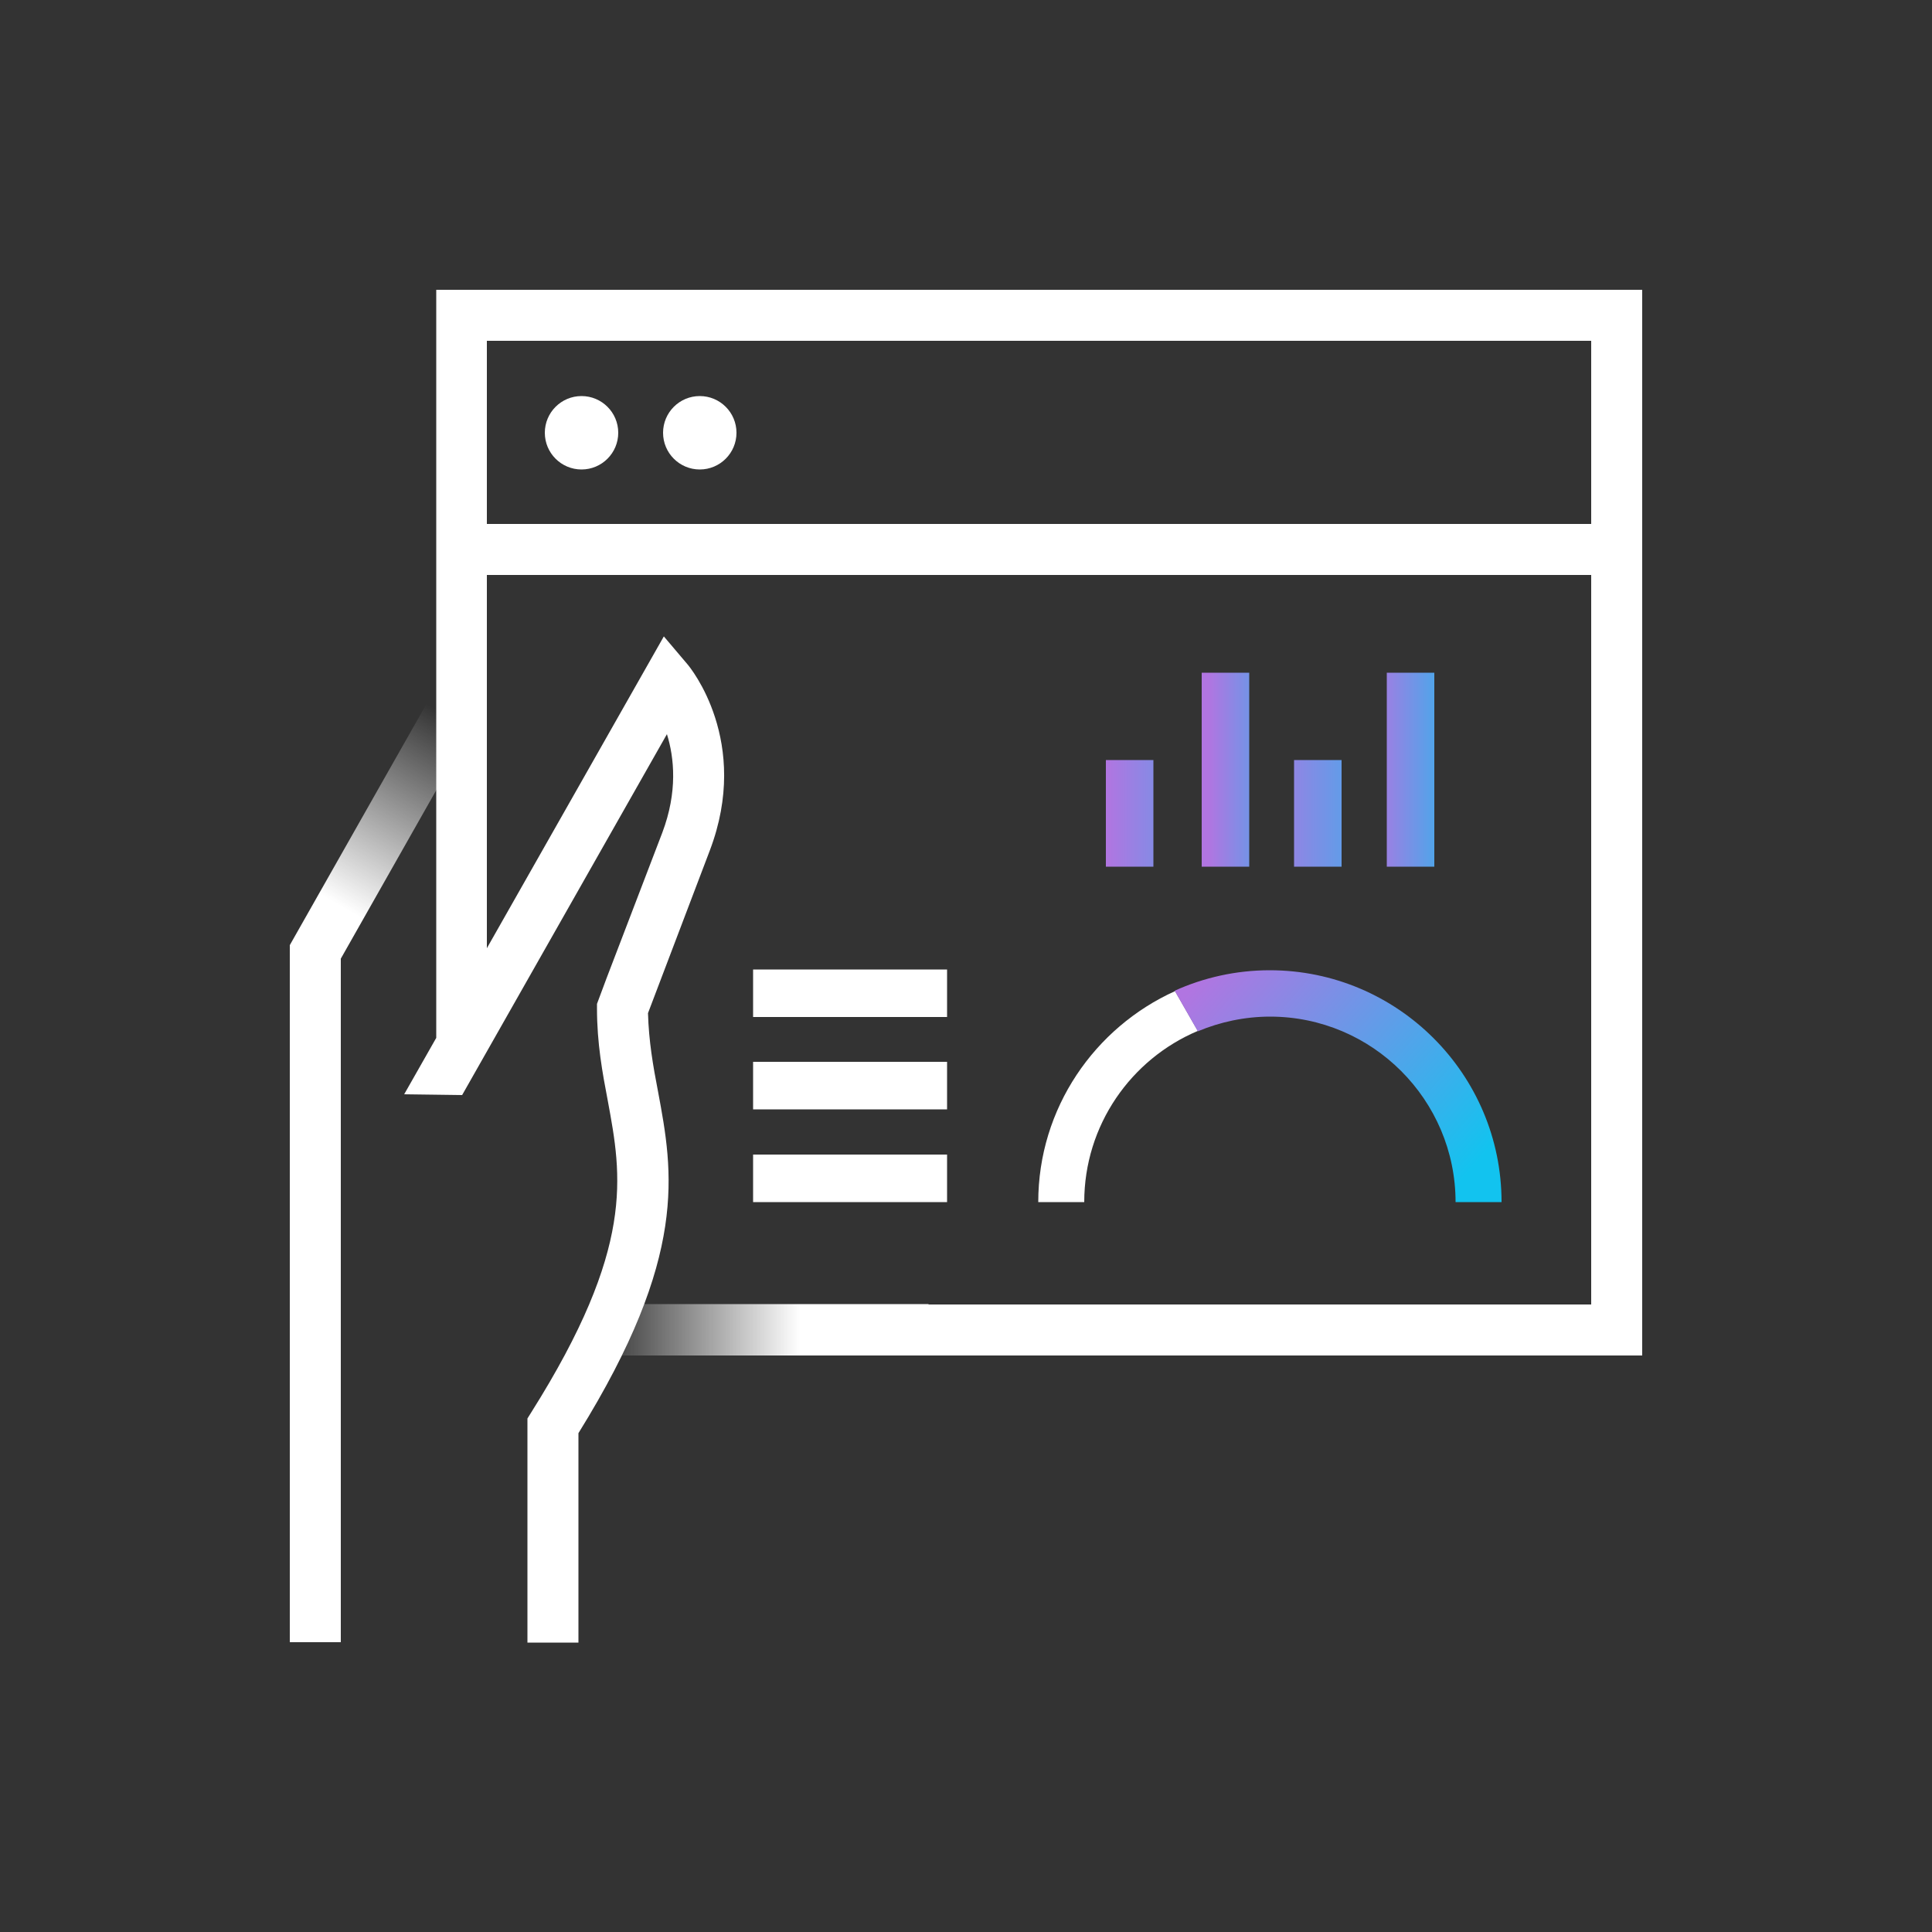 <svg xmlns="http://www.w3.org/2000/svg" id="Calque_1" x="0" y="0" version="1.1" viewBox="0 0 500 500" xml:space="preserve"><rect x="0" y="0" width="500" height="500" fill="#333333" stroke="none"/><style></style><circle cx="150.5" cy="112" r="9.5" fill="#fff"/><circle cx="181.1" cy="112" r="9.5" fill="#fff"/><linearGradient id="SVGID_1_" x1="126.343" x2="156.416" y1="243.568" y2="295.937" gradientTransform="matrix(1 0 0 -1 0 500)" gradientUnits="userSpaceOnUse"><stop offset="0" stop-color="#fff"/><stop offset=".936" stop-color="#fff" stop-opacity="0"/></linearGradient><path fill="url(#SVGID_1_)" d="M88.2 425H75V244.6l38.7-68.3 11.5 6.5-37 65.3z"/><linearGradient id="SVGID_00000059269128139453362140000006911640582483899326_" x1="232.404" x2="287.98" y1="155.85" y2="155.85" gradientTransform="rotate(180 219.726 250)" gradientUnits="userSpaceOnUse"><stop offset="0" stop-color="#fff"/><stop offset=".936" stop-color="#fff" stop-opacity="0"/></linearGradient><path fill="url(#SVGID_00000059269128139453362140000006911640582483899326_)" d="M149.6 337.5h90.7v13.3h-90.7z"/><path fill="#fff" d="M304.1 256.5l5.9 10.3c-17.3 7.3-29.4 24.4-29.4 44.3h-11.9c0-24.3 14.6-45.2 35.4-54.6zM194.9 298.8h50.2v12.3h-50.2zM194.9 274.8h50.2v12.3h-50.2zM194.9 250.9h50.2v12.3h-50.2z"/><linearGradient id="SVGID_00000147900132075622835170000000653124686834411705_" x1="312.807" x2="340.374" y1="300.8" y2="300.8" gradientTransform="matrix(1 0 0 -1 0 500)" gradientUnits="userSpaceOnUse"><stop offset="0" stop-color="#b175e1"/><stop offset="1" stop-color="#12c3ef"/></linearGradient><path fill="url(#SVGID_00000147900132075622835170000000653124686834411705_)" d="M311 174.1h12.3v50.2H311z"/><linearGradient id="SVGID_00000109012349345957349870000003370314921644754875_" x1="324.955" x2="370.435" y1="289.5" y2="289.5" gradientTransform="matrix(1 0 0 -1 0 500)" gradientUnits="userSpaceOnUse"><stop offset="0" stop-color="#b175e1"/><stop offset="1" stop-color="#12c3ef"/></linearGradient><path fill="url(#SVGID_00000109012349345957349870000003370314921644754875_)" d="M334.9 196.7h12.3v27.6h-12.3z"/><linearGradient id="SVGID_00000074422429177329323270000014432141778983387027_" x1="286.307" x2="331.788" y1="289.5" y2="289.5" gradientTransform="matrix(1 0 0 -1 0 500)" gradientUnits="userSpaceOnUse"><stop offset="0" stop-color="#b175e1"/><stop offset="1" stop-color="#12c3ef"/></linearGradient><path fill="url(#SVGID_00000074422429177329323270000014432141778983387027_)" d="M286.2 196.7h12.3v27.6h-12.3z"/><linearGradient id="SVGID_00000144324982733272201610000006019715989638009528_" x1="354.714" x2="382.281" y1="300.8" y2="300.8" gradientTransform="matrix(1 0 0 -1 0 500)" gradientUnits="userSpaceOnUse"><stop offset="0" stop-color="#b175e1"/><stop offset="1" stop-color="#12c3ef"/></linearGradient><path fill="url(#SVGID_00000144324982733272201610000006019715989638009528_)" d="M358.9 174.1h12.3v50.2h-12.3z"/><path fill="#fff" d="M112.9 75v193.6l-8.3 14.6 15 .2 53-93.4c1.9 6.1 2.8 14.9-1.2 25.5L157 253.1l-2.5 6.7v1.2c0 9 1.4 16.6 2.8 23.9 3.6 19.5 7.1 37.9-19.8 80.6l-1 1.6v58h13.2v-54.2c28.5-45.9 24.5-67.5 20.6-88.4-1.3-6.7-2.4-13.1-2.6-20.3l16-42.1c10.7-28.2-5.1-47.4-5.8-48.2l-6.1-7.2-45.8 80.7v-96.6h285.8v188.8H238.5v13.2H425V75H112.9zm13.1 60.6V88.2h285.8v47.4H126z"/><linearGradient id="SVGID_00000117657644183771275300000004423501629412804283_" x1="316.156" x2="380.927" y1="246.669" y2="302.477" gradientUnits="userSpaceOnUse"><stop offset="0" stop-color="#b175e1"/><stop offset="1" stop-color="#12c3ef"/></linearGradient><path fill="url(#SVGID_00000117657644183771275300000004423501629412804283_)" d="M328.6 251.1c-8.7 0-17.1 1.9-24.6 5.3l6 10.5c5.7-2.4 12.1-3.8 18.7-3.8 26.5 0 48 21.6 48 48h11.9c0-33.1-26.9-60-60-60z"/></svg>